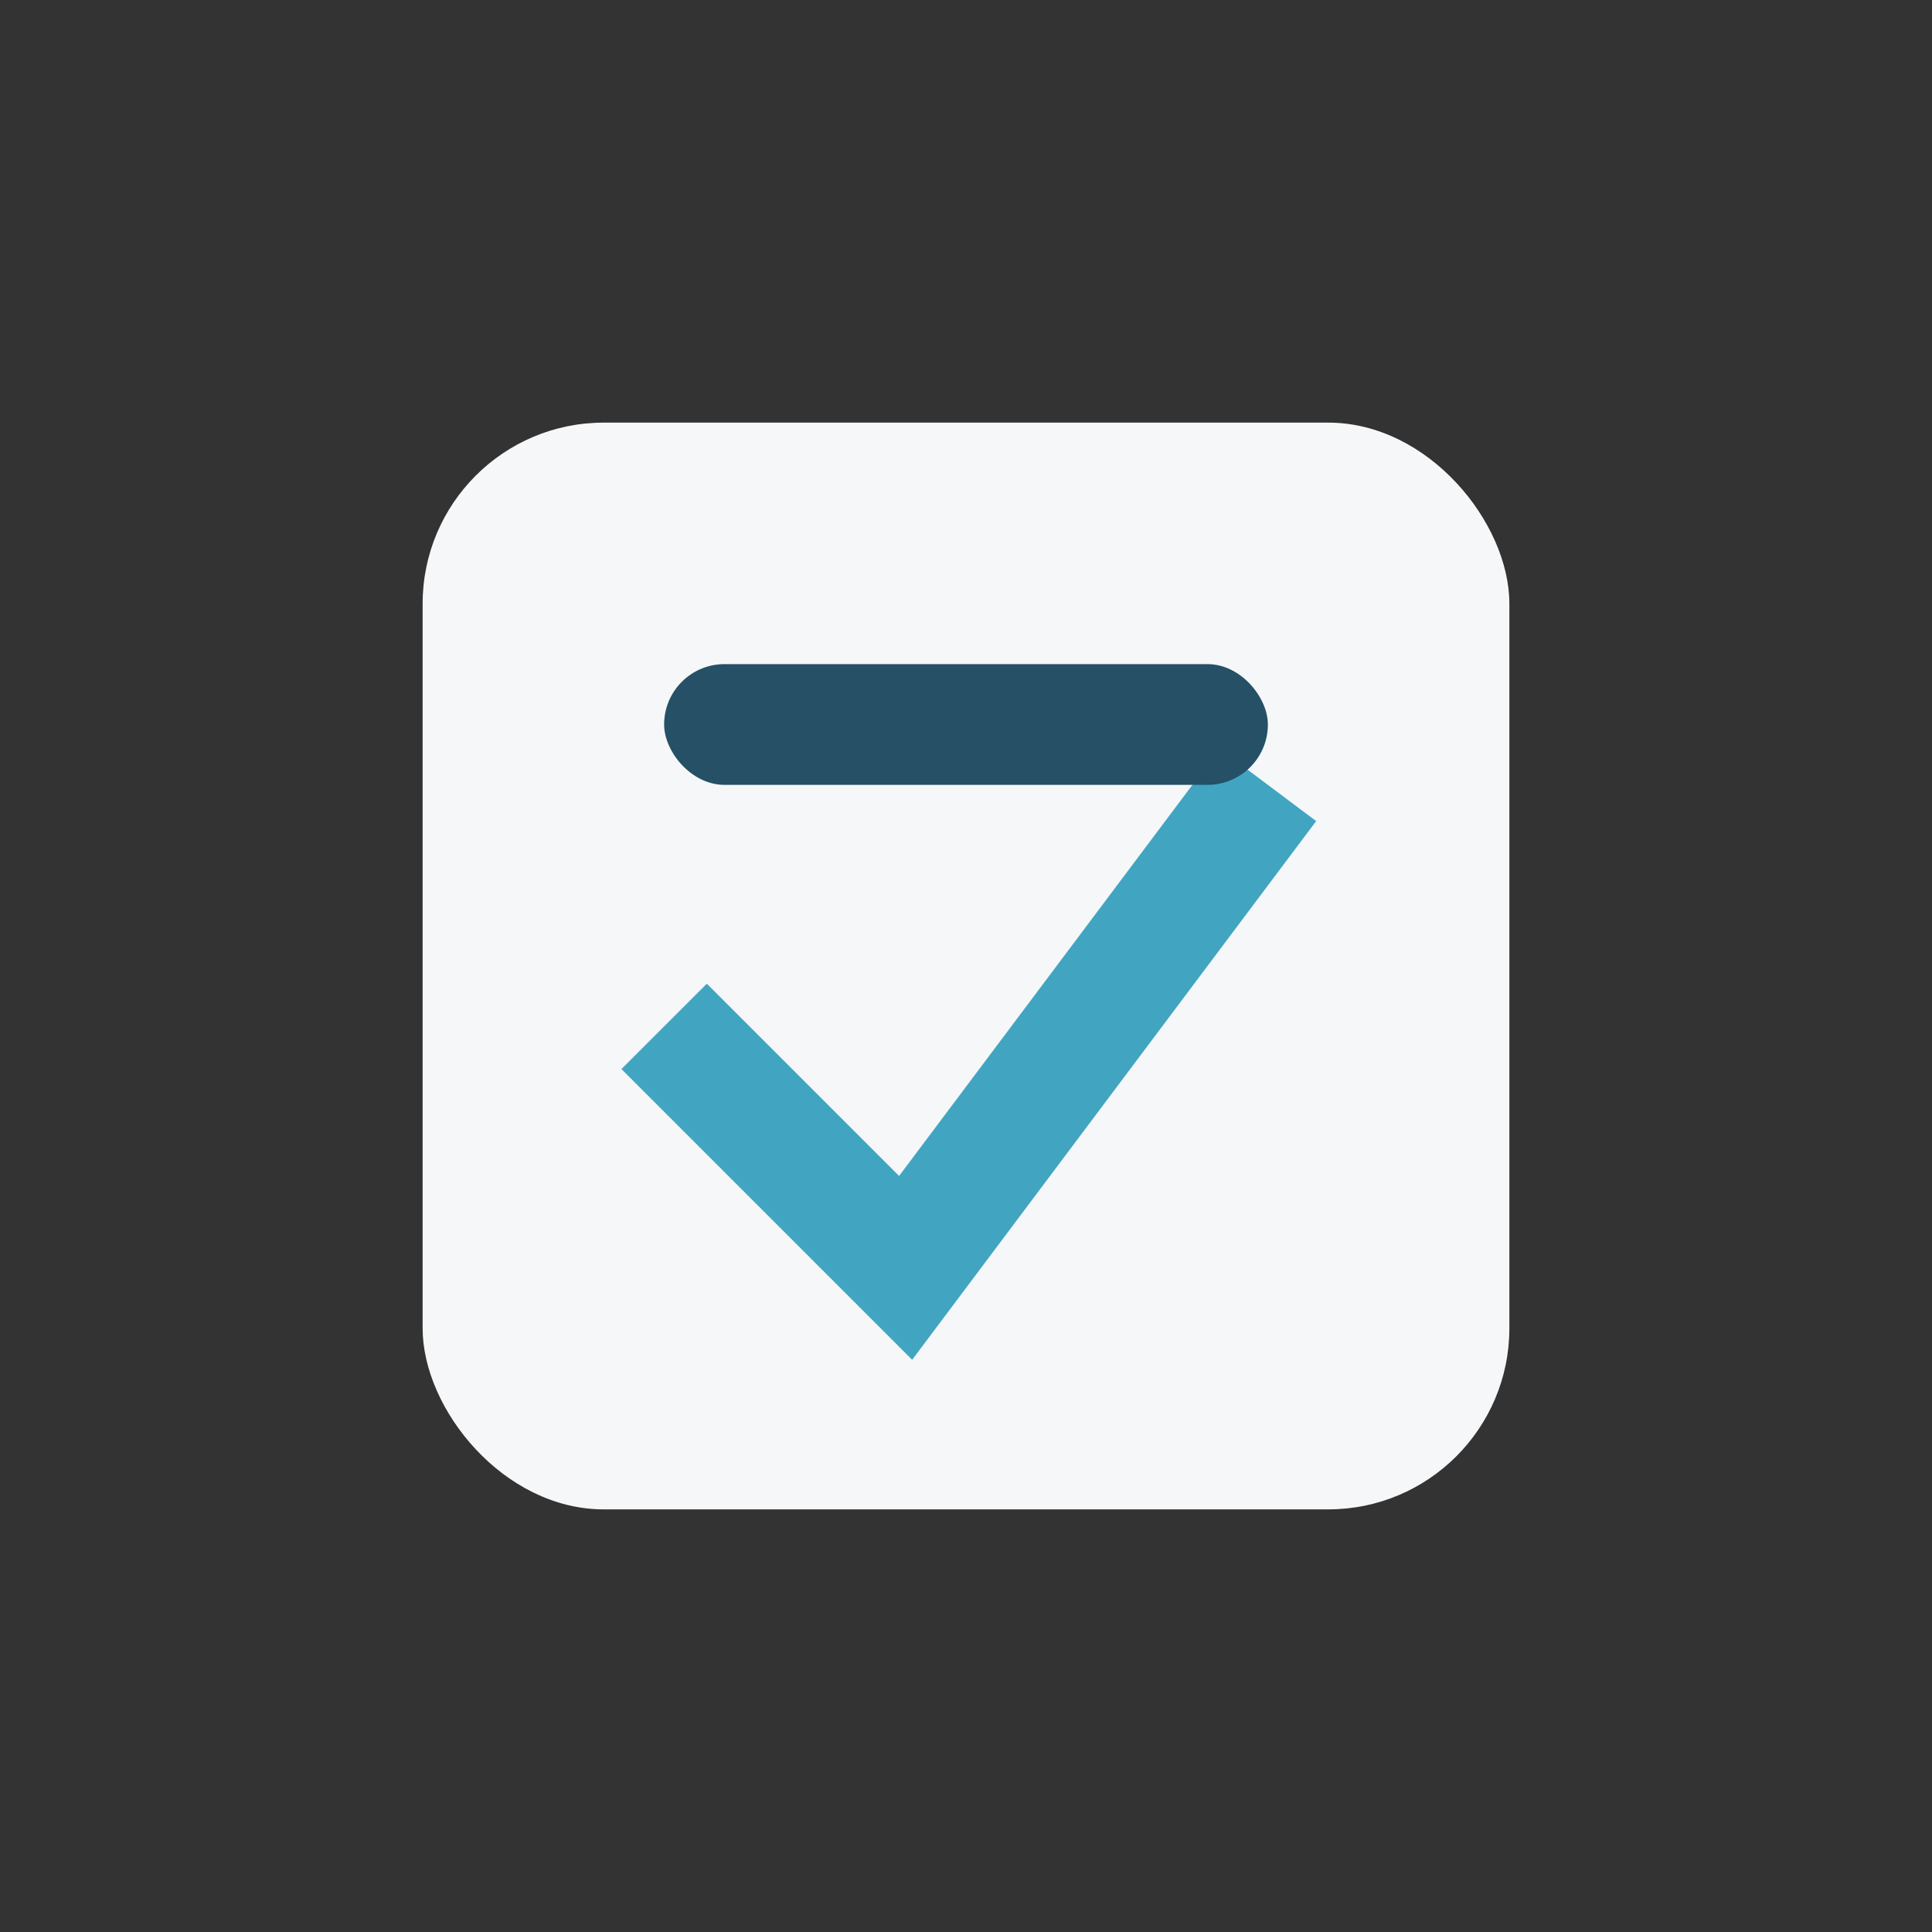 <?xml version="1.0" encoding="UTF-8"?>
<svg xmlns="http://www.w3.org/2000/svg" width="32" height="32" viewBox="0 0 32 32"><rect x="0" y="0" width="32" height="32" fill="#333333" stroke="none"/><rect x="7" y="7" width="18" height="18" rx="3" fill="#F5F7F9"/><polyline points="11,17 15,21 21,13" fill="none" stroke="#41A5C2" stroke-width="2"/><rect x="11" y="11" width="10" height="2" rx="1" fill="#255066"/></svg>